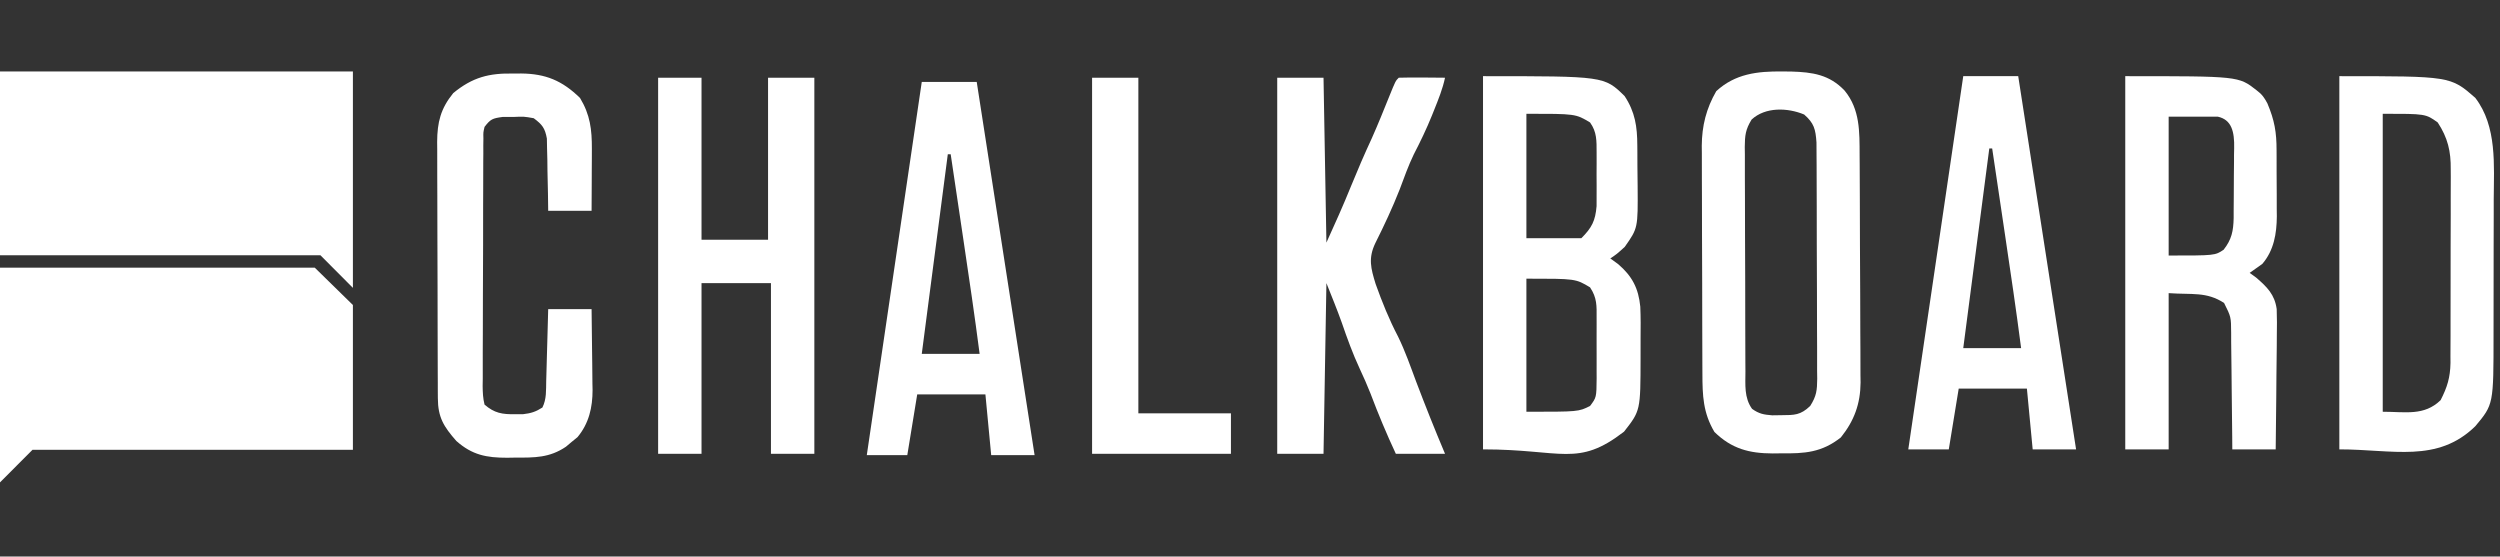 <?xml version="1.0" encoding="UTF-8"?>
<svg xmlns="http://www.w3.org/2000/svg" width="292" height="65" viewBox="0 0 292 65" fill="none">
  <rect x="0" y="0" width="292" height="65" fill="#333333" stroke="none"/>
  <path d="M41.219 8.345H-0V29.817H37.429L41.219 33.622V29.817V8.345Z" fill="white"></path>
  <path d="M0 31.26H36.761L41.219 35.626V52.54H3.79L0 56.344V52.54V31.26Z" fill="white"></path>
  <path d="M76.869 9.077C78.542 9.077 80.214 9.077 81.938 9.077C81.938 15.321 81.938 21.566 81.938 28C84.502 28 87.067 28 89.709 28C89.709 21.755 89.709 15.511 89.709 9.077C91.493 9.077 93.278 9.077 95.116 9.077C95.116 23.573 95.116 38.069 95.116 53.004C93.443 53.004 91.771 53.004 90.047 53.004C90.047 46.425 90.047 39.846 90.047 33.068C87.371 33.068 84.695 33.068 81.938 33.068C81.938 39.647 81.938 46.226 81.938 53.004C80.265 53.004 78.592 53.004 76.869 53.004C76.869 38.508 76.869 24.012 76.869 9.077Z" fill="white"></path>
  <path d="M149.18 9.077C150.964 9.077 152.749 9.077 154.587 9.077C154.698 15.433 154.81 21.789 154.925 28.337C155.921 26.146 156.898 23.976 157.797 21.748C158.563 19.866 159.364 18.009 160.22 16.165C160.937 14.559 161.593 12.929 162.25 11.298C162.999 9.45 162.999 9.45 163.372 9.077C164.283 9.052 165.186 9.046 166.097 9.056C166.353 9.057 166.609 9.059 166.873 9.06C167.508 9.064 168.144 9.071 168.779 9.077C168.503 10.384 168.008 11.601 167.512 12.836C167.376 13.176 167.376 13.176 167.237 13.522C166.61 15.068 165.901 16.547 165.133 18.027C164.491 19.359 164 20.744 163.482 22.127C162.646 24.261 161.667 26.343 160.641 28.392C159.792 30.157 160.112 31.343 160.674 33.168C161.433 35.29 162.244 37.308 163.288 39.303C164.121 41.001 164.741 42.787 165.4 44.557C166.476 47.395 167.599 50.207 168.779 53.004C166.883 53.004 164.987 53.004 163.034 53.004C161.953 50.687 160.979 48.363 160.078 45.97C159.688 44.979 159.263 44.021 158.811 43.057C157.995 41.303 157.347 39.51 156.718 37.681C156.162 36.128 155.537 34.6 154.925 33.068C154.813 39.647 154.702 46.226 154.587 53.004C152.803 53.004 151.018 53.004 149.18 53.004C149.18 38.508 149.18 24.012 149.18 9.077Z" fill="white"></path>
  <path d="M59.995 8.591C60.431 8.588 60.431 8.588 60.875 8.584C63.724 8.612 65.666 9.41 67.746 11.442C68.932 13.406 69.141 15.131 69.13 17.394C69.129 17.815 69.128 18.237 69.127 18.671C69.123 19.327 69.123 19.327 69.118 19.995C69.117 20.439 69.115 20.883 69.114 21.34C69.11 22.433 69.104 23.527 69.097 24.62C67.425 24.62 65.752 24.62 64.029 24.62C64.02 23.953 64.011 23.286 64.002 22.598C63.983 21.724 63.964 20.849 63.944 19.974C63.94 19.534 63.935 19.095 63.93 18.641C63.919 18.219 63.908 17.796 63.897 17.361C63.89 16.972 63.883 16.582 63.875 16.181C63.654 14.954 63.328 14.547 62.339 13.808C61.192 13.606 61.192 13.606 59.953 13.66C59.538 13.66 59.123 13.661 58.695 13.661C57.517 13.82 57.293 13.913 56.595 14.821C56.442 15.46 56.442 15.46 56.462 16.168C56.458 16.441 56.454 16.714 56.45 16.995C56.451 17.293 56.452 17.591 56.453 17.898C56.45 18.213 56.447 18.528 56.444 18.852C56.436 19.895 56.436 20.938 56.437 21.981C56.434 22.704 56.431 23.427 56.429 24.151C56.424 25.668 56.424 27.184 56.426 28.701C56.428 30.648 56.417 32.594 56.404 34.541C56.395 36.035 56.394 37.529 56.395 39.023C56.395 39.741 56.391 40.459 56.385 41.176C56.378 42.179 56.381 43.181 56.387 44.183C56.38 44.63 56.38 44.63 56.373 45.087C56.384 45.849 56.407 46.522 56.595 47.26C57.745 48.255 58.666 48.406 60.164 48.379C60.478 48.378 60.792 48.377 61.116 48.375C62.025 48.271 62.586 48.09 63.353 47.598C63.85 46.603 63.771 45.583 63.798 44.491C63.805 44.252 63.812 44.013 63.819 43.766C63.841 43.002 63.861 42.238 63.881 41.473C63.895 40.956 63.91 40.438 63.925 39.92C63.962 38.65 63.995 37.38 64.029 36.109C65.701 36.109 67.374 36.109 69.097 36.109C69.121 37.696 69.141 39.282 69.153 40.869C69.158 41.408 69.165 41.947 69.174 42.486C69.186 43.264 69.192 44.042 69.196 44.821C69.201 45.058 69.207 45.295 69.212 45.54C69.213 47.583 68.793 49.45 67.453 51.059C67.229 51.241 67.005 51.423 66.774 51.611C66.552 51.798 66.33 51.985 66.101 52.178C64.185 53.477 62.435 53.456 60.185 53.448C59.874 53.453 59.563 53.459 59.243 53.464C56.828 53.466 55.159 53.153 53.3 51.505C51.83 49.83 51.15 48.76 51.141 46.506C51.139 46.224 51.137 45.941 51.135 45.65C51.135 45.342 51.134 45.035 51.134 44.718C51.132 44.392 51.131 44.066 51.129 43.73C51.124 42.652 51.122 41.574 51.12 40.495C51.118 39.745 51.116 38.995 51.114 38.245C51.111 36.673 51.108 35.1 51.107 33.527C51.105 31.514 51.097 29.5 51.088 27.487C51.081 25.937 51.08 24.388 51.079 22.839C51.078 22.096 51.075 21.354 51.071 20.612C51.065 19.573 51.066 18.534 51.068 17.494C51.065 17.189 51.062 16.884 51.059 16.569C51.074 14.282 51.463 12.688 52.941 10.872C55.182 9.03 57.121 8.524 59.995 8.591Z" fill="white"></path>
  <path d="M127.555 9.077C129.339 9.077 131.123 9.077 132.961 9.077C132.961 22.012 132.961 34.947 132.961 48.274C136.529 48.274 140.097 48.274 143.774 48.274C143.774 49.835 143.774 51.396 143.774 53.004C138.421 53.004 133.069 53.004 127.555 53.004C127.555 38.508 127.555 24.012 127.555 9.077Z" fill="white"></path>
  <path fill-rule="evenodd" clip-rule="evenodd" d="M120.84 53.161H115.771L115.096 46.065H107.131L105.972 53.161H101.242L107.662 9.572H114.082L120.84 53.161ZM114.42 41.334H107.662L110.703 18.019H111.041C111.414 20.525 111.787 23.031 112.159 25.537C112.285 26.387 112.412 27.237 112.538 28.088C113.195 32.5 113.849 36.91 114.42 41.334Z" fill="white"></path>
  <path fill-rule="evenodd" clip-rule="evenodd" d="M208.168 8.347C208.683 8.351 208.683 8.351 209.209 8.355C211.687 8.429 213.678 8.707 215.454 10.586C217.262 12.793 217.194 15.396 217.203 18.107C217.206 18.57 217.206 18.57 217.21 19.042C217.216 20.058 217.22 21.075 217.224 22.091C217.225 22.44 217.226 22.789 217.228 23.148C217.235 24.991 217.24 26.835 217.243 28.679C217.247 30.579 217.258 32.479 217.272 34.378C217.28 35.844 217.283 37.309 217.284 38.774C217.286 39.474 217.29 40.175 217.296 40.875C217.305 41.856 217.304 42.838 217.302 43.819C217.306 44.105 217.311 44.392 217.315 44.686C217.294 47.17 216.57 49.152 215.01 51.092C212.776 52.859 210.781 52.983 208.02 52.95L207.038 52.962C204.309 52.951 202.266 52.42 200.248 50.458C198.915 48.22 198.845 46.182 198.842 43.651C198.84 43.343 198.838 43.034 198.837 42.716C198.832 41.698 198.83 40.679 198.828 39.661C198.826 38.951 198.824 38.241 198.822 37.531C198.818 36.043 198.816 34.554 198.815 33.066C198.813 31.164 198.805 29.261 198.795 27.359C198.789 25.892 198.787 24.425 198.787 22.959C198.786 22.258 198.783 21.556 198.779 20.855C198.773 19.872 198.774 18.889 198.776 17.906C198.773 17.619 198.77 17.333 198.766 17.037C198.783 14.701 199.286 12.679 200.459 10.649C202.672 8.611 205.263 8.315 208.168 8.347ZM210.723 13.374C208.785 12.566 206.192 12.479 204.588 13.964C203.868 15.137 203.804 15.822 203.789 17.168C203.793 17.462 203.797 17.748 203.801 18.034C203.797 19.001 203.795 19.968 203.802 20.936C203.807 21.627 203.81 22.319 203.811 23.011C203.81 24.454 203.812 25.896 203.819 27.339C203.831 29.215 203.84 31.092 203.84 32.968C203.84 34.432 203.841 35.897 203.845 37.361C203.847 38.06 203.849 38.758 203.851 39.457C203.852 40.462 203.854 41.466 203.86 42.471C203.862 42.784 203.865 43.088 203.867 43.392C203.865 44.931 203.703 46.448 204.641 47.755C205.453 48.332 205.988 48.431 206.988 48.509L208.062 48.494C209.598 48.485 210.3 48.497 211.431 47.416C212.175 46.246 212.236 45.589 212.251 44.236C212.247 43.944 212.243 43.662 212.239 43.379C212.243 42.422 212.245 41.466 212.238 40.509C212.233 39.825 212.23 39.141 212.229 38.456C212.23 37.029 212.228 35.602 212.221 34.175C212.209 32.319 212.2 30.463 212.2 28.607C212.2 27.159 212.199 25.711 212.195 24.262C212.193 23.571 212.19 22.88 212.188 22.189C212.187 21.196 212.186 20.202 212.18 19.208C212.176 18.748 212.176 18.748 212.173 18.297C212.174 17.747 212.171 17.197 212.165 16.648C212.059 15.086 211.886 14.391 210.723 13.374Z" fill="white"></path>
  <path fill-rule="evenodd" clip-rule="evenodd" d="M273.235 8.896C286.22 8.896 286.22 8.896 289.116 11.43C291.669 14.763 291.29 19.291 291.267 23.27C291.266 23.87 291.267 24.47 291.267 25.07C291.267 26.32 291.264 27.57 291.257 28.82C291.25 30.414 291.25 32.008 291.252 33.603C291.253 34.839 291.251 36.075 291.248 37.311C291.246 37.899 291.246 38.486 291.246 39.074C291.247 47.237 291.248 47.237 289.116 49.782C284.679 54.119 279.469 52.486 273.235 52.486V8.896ZM278.304 48.093C280.964 48.093 283.134 48.607 285.062 46.741C285.832 45.24 286.192 44.089 286.217 42.375C286.215 42.124 286.214 41.881 286.212 41.638C286.219 40.805 286.225 39.972 286.224 39.14C286.223 38.545 286.223 37.95 286.224 37.355C286.228 36.108 286.231 34.862 286.229 33.616C286.225 32.002 286.224 30.388 286.233 28.774C286.241 27.511 286.245 26.249 286.245 24.986C286.244 24.382 286.243 23.778 286.243 23.174C286.249 22.311 286.255 21.449 286.251 20.586C286.249 20.315 286.247 20.051 286.245 19.788C286.273 17.675 285.901 16.092 284.724 14.303C283.308 13.289 283.308 13.289 278.304 13.289V48.093Z" fill="white"></path>
  <path fill-rule="evenodd" clip-rule="evenodd" d="M173.216 8.896C187.378 8.896 187.378 8.896 189.752 11.219C190.983 13.084 191.231 14.794 191.238 16.993C191.24 17.246 191.243 17.499 191.245 17.76C191.249 18.293 191.25 18.827 191.25 19.36C191.252 20.169 191.264 20.978 191.276 21.787C191.312 26.644 191.312 26.644 189.773 28.832C188.844 29.677 188.844 29.677 188.084 30.184L189.013 30.86C190.648 32.267 191.374 33.681 191.586 35.819C191.639 37.047 191.637 38.274 191.62 39.504C191.611 40.275 191.613 41.045 191.618 41.817C191.609 47.962 191.609 47.962 189.689 50.416C184.267 54.606 182.466 52.486 173.216 52.486V8.896ZM178.284 48.093C184.367 48.093 184.367 48.093 185.718 47.417C186.467 46.42 186.467 46.42 186.488 44.187C186.487 43.938 186.485 43.697 186.484 43.456C186.485 42.941 186.486 42.427 186.486 41.912C186.482 41.104 186.479 40.296 186.482 39.488C186.485 38.958 186.486 38.429 186.486 37.9C186.485 37.642 186.484 37.392 186.484 37.141C186.492 35.716 186.54 34.796 185.718 33.563C184.029 32.549 184.029 32.549 178.284 32.549V48.093ZM178.284 27.819H184.705C185.927 26.596 186.337 25.795 186.481 24.077L186.486 21.67L186.479 20.364L186.486 19.054L186.484 17.796C186.481 16.457 186.52 15.411 185.718 14.303C184.029 13.289 184.029 13.289 178.284 13.289V27.819Z" fill="white"></path>
  <path fill-rule="evenodd" clip-rule="evenodd" d="M242.486 52.486H237.417L236.742 45.39H228.777L227.618 52.486H222.888L229.308 8.896H235.728L242.486 52.486ZM236.066 40.659H229.308L232.349 17.344H232.687C233.06 19.849 233.433 22.355 233.805 24.861C233.931 25.711 234.058 26.562 234.184 27.412C234.841 31.824 235.495 36.235 236.066 40.659Z" fill="white"></path>
  <path fill-rule="evenodd" clip-rule="evenodd" d="M248.23 8.896C261.465 8.896 261.465 8.896 263.551 10.529C263.828 10.746 264.074 10.951 264.258 11.179C264.442 11.397 264.763 11.914 264.827 12.065C265.67 14.057 265.905 15.46 265.903 17.552C265.904 17.828 265.906 18.104 265.907 18.388C265.909 18.969 265.909 19.55 265.908 20.131C265.907 21.014 265.915 21.895 265.923 22.778C265.924 23.345 265.924 23.912 265.924 24.479C265.927 24.74 265.93 25 265.934 25.269C265.917 27.279 265.597 29.239 264.245 30.818L262.76 31.873L263.52 32.423C264.801 33.529 265.683 34.399 265.918 36.1C265.958 37.142 265.953 38.177 265.933 39.22C265.931 39.6 265.929 39.98 265.927 40.371C265.92 41.579 265.903 42.787 265.886 43.996C265.879 44.817 265.873 45.638 265.867 46.459C265.852 48.468 265.829 50.477 265.801 52.486H260.733L260.723 51.018C260.71 49.222 260.688 47.426 260.663 45.63C260.653 44.853 260.646 44.075 260.641 43.298C260.634 42.181 260.618 41.063 260.601 39.946C260.6 39.598 260.6 39.251 260.599 38.892C260.588 37.016 260.588 37.016 259.769 35.382C257.692 34.046 256.075 34.437 253.299 34.239V52.486H248.23V8.896ZM253.299 13.627V29.846C258.705 29.846 258.705 29.846 259.719 29.17C260.658 27.974 260.857 26.988 260.891 25.478C260.891 25.218 260.891 24.966 260.891 24.714C260.896 24.173 260.901 23.632 260.904 23.091C260.902 22.243 260.902 21.396 260.916 20.548C260.926 19.993 260.931 19.437 260.933 18.882C260.933 18.61 260.933 18.346 260.933 18.083C260.939 17.823 260.945 17.571 260.95 17.319C260.993 15.358 260.652 13.985 259.043 13.627H253.299Z" fill="white"></path>
</svg>
